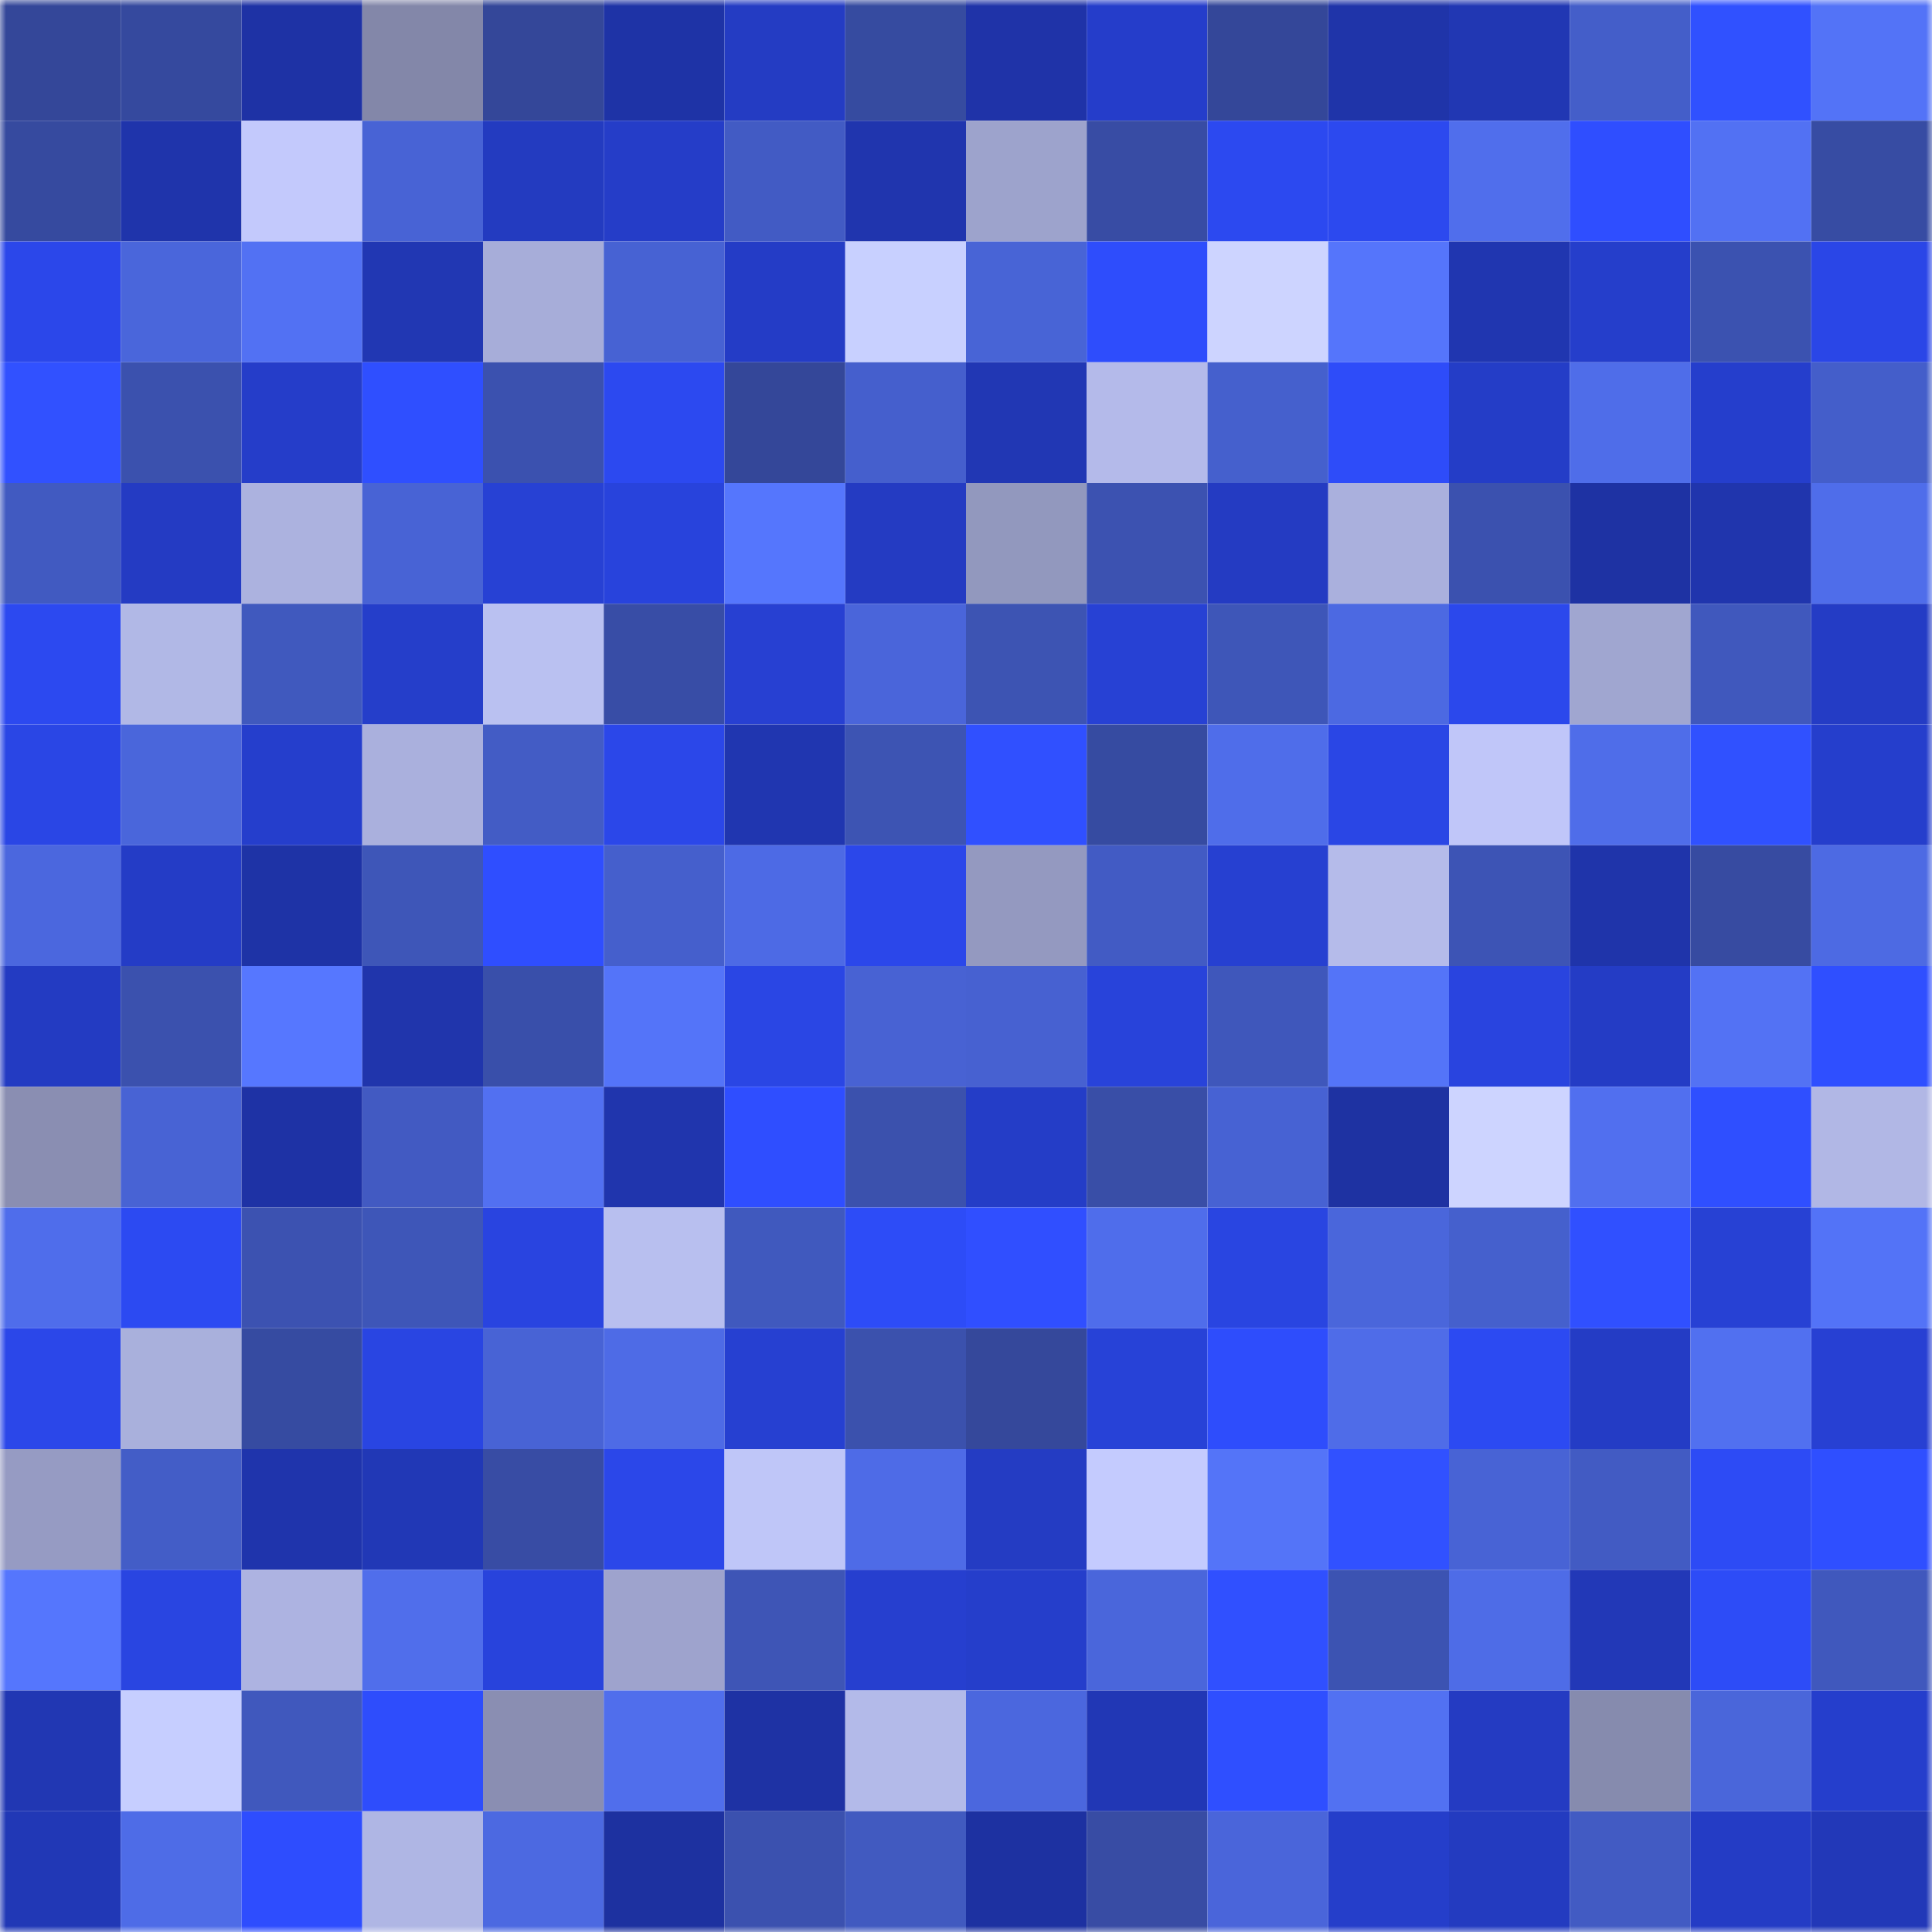 <svg viewBox="0 0 160 160" fill="none" role="img" xmlns="http://www.w3.org/2000/svg" width="240" height="240" name="farcaster%2Cdonjack"><mask id="1333299385" mask-type="alpha" maskUnits="userSpaceOnUse" x="0" y="0" width="160" height="160"><rect width="160" height="160" fill="#FFFFFF"></rect></mask><g mask="url(#1333299385)"><rect x="0" y="0" width="10" height="10" fill="#344799"></rect><rect x="10" y="0" width="10" height="10" fill="#35499e"></rect><rect x="20" y="0" width="10" height="10" fill="#1e32a5"></rect><rect x="30" y="0" width="10" height="10" fill="#8387a9"></rect><rect x="40" y="0" width="10" height="10" fill="#344799"></rect><rect x="50" y="0" width="10" height="10" fill="#1e33a6"></rect><rect x="60" y="0" width="10" height="10" fill="#243cc3"></rect><rect x="70" y="0" width="10" height="10" fill="#364ba0"></rect><rect x="80" y="0" width="10" height="10" fill="#1f33a8"></rect><rect x="90" y="0" width="10" height="10" fill="#253dca"></rect><rect x="100" y="0" width="10" height="10" fill="#344799"></rect><rect x="110" y="0" width="10" height="10" fill="#1f34a9"></rect><rect x="120" y="0" width="10" height="10" fill="#2137b3"></rect><rect x="130" y="0" width="10" height="10" fill="#445ec9"></rect><rect x="140" y="0" width="10" height="10" fill="#3051ff"></rect><rect x="150" y="0" width="10" height="10" fill="#5373f7"></rect><rect x="0" y="10" width="10" height="10" fill="#364a9f"></rect><rect x="10" y="10" width="10" height="10" fill="#1f34ab"></rect><rect x="20" y="10" width="10" height="10" fill="#c3c9fc"></rect><rect x="30" y="10" width="10" height="10" fill="#4863d5"></rect><rect x="40" y="10" width="10" height="10" fill="#233bc0"></rect><rect x="50" y="10" width="10" height="10" fill="#253dc8"></rect><rect x="60" y="10" width="10" height="10" fill="#425bc4"></rect><rect x="70" y="10" width="10" height="10" fill="#2035ae"></rect><rect x="80" y="10" width="10" height="10" fill="#9da3cc"></rect><rect x="90" y="10" width="10" height="10" fill="#384ca4"></rect><rect x="100" y="10" width="10" height="10" fill="#2c49f0"></rect><rect x="110" y="10" width="10" height="10" fill="#2c49ef"></rect><rect x="120" y="10" width="10" height="10" fill="#506eec"></rect><rect x="130" y="10" width="10" height="10" fill="#2f4eff"></rect><rect x="140" y="10" width="10" height="10" fill="#5271f3"></rect><rect x="150" y="10" width="10" height="10" fill="#374ca3"></rect><rect x="0" y="20" width="10" height="10" fill="#2b47ea"></rect><rect x="10" y="20" width="10" height="10" fill="#4a66db"></rect><rect x="20" y="20" width="10" height="10" fill="#5271f3"></rect><rect x="30" y="20" width="10" height="10" fill="#2137b3"></rect><rect x="40" y="20" width="10" height="10" fill="#a7add9"></rect><rect x="50" y="20" width="10" height="10" fill="#4762d3"></rect><rect x="60" y="20" width="10" height="10" fill="#243cc6"></rect><rect x="70" y="20" width="10" height="10" fill="#c8d0ff"></rect><rect x="80" y="20" width="10" height="10" fill="#4864d6"></rect><rect x="90" y="20" width="10" height="10" fill="#2e4dfc"></rect><rect x="100" y="20" width="10" height="10" fill="#cdd4ff"></rect><rect x="110" y="20" width="10" height="10" fill="#5575fb"></rect><rect x="120" y="20" width="10" height="10" fill="#2036b0"></rect><rect x="130" y="20" width="10" height="10" fill="#253ecb"></rect><rect x="140" y="20" width="10" height="10" fill="#3b52b0"></rect><rect x="150" y="20" width="10" height="10" fill="#2a46e7"></rect><rect x="0" y="30" width="10" height="10" fill="#3151ff"></rect><rect x="10" y="30" width="10" height="10" fill="#3b51ae"></rect><rect x="20" y="30" width="10" height="10" fill="#253dc9"></rect><rect x="30" y="30" width="10" height="10" fill="#2f4fff"></rect><rect x="40" y="30" width="10" height="10" fill="#3b51af"></rect><rect x="50" y="30" width="10" height="10" fill="#2c49f0"></rect><rect x="60" y="30" width="10" height="10" fill="#344799"></rect><rect x="70" y="30" width="10" height="10" fill="#455fcd"></rect><rect x="80" y="30" width="10" height="10" fill="#2137b4"></rect><rect x="90" y="30" width="10" height="10" fill="#b4baea"></rect><rect x="100" y="30" width="10" height="10" fill="#4560cd"></rect><rect x="110" y="30" width="10" height="10" fill="#2e4cf9"></rect><rect x="120" y="30" width="10" height="10" fill="#243dc7"></rect><rect x="130" y="30" width="10" height="10" fill="#4f6de9"></rect><rect x="140" y="30" width="10" height="10" fill="#253ecc"></rect><rect x="150" y="30" width="10" height="10" fill="#445eca"></rect><rect x="0" y="40" width="10" height="10" fill="#415ac1"></rect><rect x="10" y="40" width="10" height="10" fill="#243bc3"></rect><rect x="20" y="40" width="10" height="10" fill="#acb2df"></rect><rect x="30" y="40" width="10" height="10" fill="#4863d5"></rect><rect x="40" y="40" width="10" height="10" fill="#2741d4"></rect><rect x="50" y="40" width="10" height="10" fill="#2843dc"></rect><rect x="60" y="40" width="10" height="10" fill="#5576fd"></rect><rect x="70" y="40" width="10" height="10" fill="#243bc2"></rect><rect x="80" y="40" width="10" height="10" fill="#9298be"></rect><rect x="90" y="40" width="10" height="10" fill="#3c52b1"></rect><rect x="100" y="40" width="10" height="10" fill="#243bc2"></rect><rect x="110" y="40" width="10" height="10" fill="#aab0dd"></rect><rect x="120" y="40" width="10" height="10" fill="#3b51af"></rect><rect x="130" y="40" width="10" height="10" fill="#1e32a3"></rect><rect x="140" y="40" width="10" height="10" fill="#2035ad"></rect><rect x="150" y="40" width="10" height="10" fill="#4f6dea"></rect><rect x="0" y="50" width="10" height="10" fill="#2c49f0"></rect><rect x="10" y="50" width="10" height="10" fill="#b1b8e6"></rect><rect x="20" y="50" width="10" height="10" fill="#4059be"></rect><rect x="30" y="50" width="10" height="10" fill="#253eca"></rect><rect x="40" y="50" width="10" height="10" fill="#bac1f1"></rect><rect x="50" y="50" width="10" height="10" fill="#384da6"></rect><rect x="60" y="50" width="10" height="10" fill="#2740d2"></rect><rect x="70" y="50" width="10" height="10" fill="#4a65da"></rect><rect x="80" y="50" width="10" height="10" fill="#3d54b3"></rect><rect x="90" y="50" width="10" height="10" fill="#2741d4"></rect><rect x="100" y="50" width="10" height="10" fill="#3e56b8"></rect><rect x="110" y="50" width="10" height="10" fill="#4c69e2"></rect><rect x="120" y="50" width="10" height="10" fill="#2b48ec"></rect><rect x="130" y="50" width="10" height="10" fill="#a0a6d0"></rect><rect x="140" y="50" width="10" height="10" fill="#4058bd"></rect><rect x="150" y="50" width="10" height="10" fill="#243cc5"></rect><rect x="0" y="60" width="10" height="10" fill="#2a46e5"></rect><rect x="10" y="60" width="10" height="10" fill="#4a66db"></rect><rect x="20" y="60" width="10" height="10" fill="#253ecc"></rect><rect x="30" y="60" width="10" height="10" fill="#aab0dd"></rect><rect x="40" y="60" width="10" height="10" fill="#435cc5"></rect><rect x="50" y="60" width="10" height="10" fill="#2b47e9"></rect><rect x="60" y="60" width="10" height="10" fill="#2036b0"></rect><rect x="70" y="60" width="10" height="10" fill="#3d54b3"></rect><rect x="80" y="60" width="10" height="10" fill="#3050ff"></rect><rect x="90" y="60" width="10" height="10" fill="#364ba1"></rect><rect x="100" y="60" width="10" height="10" fill="#4f6dea"></rect><rect x="110" y="60" width="10" height="10" fill="#2a46e5"></rect><rect x="120" y="60" width="10" height="10" fill="#c0c6f9"></rect><rect x="130" y="60" width="10" height="10" fill="#4f6de9"></rect><rect x="140" y="60" width="10" height="10" fill="#3051ff"></rect><rect x="150" y="60" width="10" height="10" fill="#253ecc"></rect><rect x="0" y="70" width="10" height="10" fill="#4b67de"></rect><rect x="10" y="70" width="10" height="10" fill="#243cc6"></rect><rect x="20" y="70" width="10" height="10" fill="#1e33a6"></rect><rect x="30" y="70" width="10" height="10" fill="#3e56b8"></rect><rect x="40" y="70" width="10" height="10" fill="#2f4eff"></rect><rect x="50" y="70" width="10" height="10" fill="#455fcc"></rect><rect x="60" y="70" width="10" height="10" fill="#4d6ae5"></rect><rect x="70" y="70" width="10" height="10" fill="#2b47ea"></rect><rect x="80" y="70" width="10" height="10" fill="#9499c0"></rect><rect x="90" y="70" width="10" height="10" fill="#425bc4"></rect><rect x="100" y="70" width="10" height="10" fill="#2640d1"></rect><rect x="110" y="70" width="10" height="10" fill="#b5bbea"></rect><rect x="120" y="70" width="10" height="10" fill="#3d54b5"></rect><rect x="130" y="70" width="10" height="10" fill="#1f34aa"></rect><rect x="140" y="70" width="10" height="10" fill="#374ba1"></rect><rect x="150" y="70" width="10" height="10" fill="#4d6ae3"></rect><rect x="0" y="80" width="10" height="10" fill="#233bc2"></rect><rect x="10" y="80" width="10" height="10" fill="#3b51ae"></rect><rect x="20" y="80" width="10" height="10" fill="#5677ff"></rect><rect x="30" y="80" width="10" height="10" fill="#2035ac"></rect><rect x="40" y="80" width="10" height="10" fill="#394faa"></rect><rect x="50" y="80" width="10" height="10" fill="#5474f9"></rect><rect x="60" y="80" width="10" height="10" fill="#2a46e4"></rect><rect x="70" y="80" width="10" height="10" fill="#4862d3"></rect><rect x="80" y="80" width="10" height="10" fill="#4761d1"></rect><rect x="90" y="80" width="10" height="10" fill="#2843da"></rect><rect x="100" y="80" width="10" height="10" fill="#3f57bb"></rect><rect x="110" y="80" width="10" height="10" fill="#5474f8"></rect><rect x="120" y="80" width="10" height="10" fill="#2944df"></rect><rect x="130" y="80" width="10" height="10" fill="#243cc5"></rect><rect x="140" y="80" width="10" height="10" fill="#5372f4"></rect><rect x="150" y="80" width="10" height="10" fill="#2f4fff"></rect><rect x="0" y="90" width="10" height="10" fill="#8a8eb2"></rect><rect x="10" y="90" width="10" height="10" fill="#4863d4"></rect><rect x="20" y="90" width="10" height="10" fill="#1e32a5"></rect><rect x="30" y="90" width="10" height="10" fill="#425ac2"></rect><rect x="40" y="90" width="10" height="10" fill="#5270f1"></rect><rect x="50" y="90" width="10" height="10" fill="#2035ad"></rect><rect x="60" y="90" width="10" height="10" fill="#2f4eff"></rect><rect x="70" y="90" width="10" height="10" fill="#3b51ad"></rect><rect x="80" y="90" width="10" height="10" fill="#243dc7"></rect><rect x="90" y="90" width="10" height="10" fill="#394ea7"></rect><rect x="100" y="90" width="10" height="10" fill="#4762d3"></rect><rect x="110" y="90" width="10" height="10" fill="#1e32a2"></rect><rect x="120" y="90" width="10" height="10" fill="#cdd4ff"></rect><rect x="130" y="90" width="10" height="10" fill="#516fef"></rect><rect x="140" y="90" width="10" height="10" fill="#2f4fff"></rect><rect x="150" y="90" width="10" height="10" fill="#b1b7e5"></rect><rect x="0" y="100" width="10" height="10" fill="#4f6deb"></rect><rect x="10" y="100" width="10" height="10" fill="#2c4af2"></rect><rect x="20" y="100" width="10" height="10" fill="#3c52b1"></rect><rect x="30" y="100" width="10" height="10" fill="#3e56b8"></rect><rect x="40" y="100" width="10" height="10" fill="#2944e0"></rect><rect x="50" y="100" width="10" height="10" fill="#b8bfef"></rect><rect x="60" y="100" width="10" height="10" fill="#4059be"></rect><rect x="70" y="100" width="10" height="10" fill="#2d4cf7"></rect><rect x="80" y="100" width="10" height="10" fill="#304fff"></rect><rect x="90" y="100" width="10" height="10" fill="#4f6deb"></rect><rect x="100" y="100" width="10" height="10" fill="#2945e1"></rect><rect x="110" y="100" width="10" height="10" fill="#4a66db"></rect><rect x="120" y="100" width="10" height="10" fill="#4560cd"></rect><rect x="130" y="100" width="10" height="10" fill="#3050ff"></rect><rect x="140" y="100" width="10" height="10" fill="#2741d4"></rect><rect x="150" y="100" width="10" height="10" fill="#5373f7"></rect><rect x="0" y="110" width="10" height="10" fill="#2b47e9"></rect><rect x="10" y="110" width="10" height="10" fill="#a9b0dc"></rect><rect x="20" y="110" width="10" height="10" fill="#364ba1"></rect><rect x="30" y="110" width="10" height="10" fill="#2945e2"></rect><rect x="40" y="110" width="10" height="10" fill="#4863d5"></rect><rect x="50" y="110" width="10" height="10" fill="#4e6be6"></rect><rect x="60" y="110" width="10" height="10" fill="#2640d1"></rect><rect x="70" y="110" width="10" height="10" fill="#3b51ad"></rect><rect x="80" y="110" width="10" height="10" fill="#35489b"></rect><rect x="90" y="110" width="10" height="10" fill="#2742d7"></rect><rect x="100" y="110" width="10" height="10" fill="#2e4dfc"></rect><rect x="110" y="110" width="10" height="10" fill="#4f6ce8"></rect><rect x="120" y="110" width="10" height="10" fill="#2c4af2"></rect><rect x="130" y="110" width="10" height="10" fill="#243cc5"></rect><rect x="140" y="110" width="10" height="10" fill="#5170f0"></rect><rect x="150" y="110" width="10" height="10" fill="#2740d3"></rect><rect x="0" y="120" width="10" height="10" fill="#969bc3"></rect><rect x="10" y="120" width="10" height="10" fill="#435dc7"></rect><rect x="20" y="120" width="10" height="10" fill="#1f34ac"></rect><rect x="30" y="120" width="10" height="10" fill="#2138b6"></rect><rect x="40" y="120" width="10" height="10" fill="#384ca4"></rect><rect x="50" y="120" width="10" height="10" fill="#2b47e9"></rect><rect x="60" y="120" width="10" height="10" fill="#bfc6f8"></rect><rect x="70" y="120" width="10" height="10" fill="#4e6be7"></rect><rect x="80" y="120" width="10" height="10" fill="#243cc3"></rect><rect x="90" y="120" width="10" height="10" fill="#c4cbfe"></rect><rect x="100" y="120" width="10" height="10" fill="#5474f8"></rect><rect x="110" y="120" width="10" height="10" fill="#3151ff"></rect><rect x="120" y="120" width="10" height="10" fill="#4863d5"></rect><rect x="130" y="120" width="10" height="10" fill="#425bc3"></rect><rect x="140" y="120" width="10" height="10" fill="#2d4bf5"></rect><rect x="150" y="120" width="10" height="10" fill="#2f4fff"></rect><rect x="0" y="130" width="10" height="10" fill="#5576fd"></rect><rect x="10" y="130" width="10" height="10" fill="#2945e1"></rect><rect x="20" y="130" width="10" height="10" fill="#adb3e1"></rect><rect x="30" y="130" width="10" height="10" fill="#506eeb"></rect><rect x="40" y="130" width="10" height="10" fill="#2843dc"></rect><rect x="50" y="130" width="10" height="10" fill="#9ea3cd"></rect><rect x="60" y="130" width="10" height="10" fill="#3e55b6"></rect><rect x="70" y="130" width="10" height="10" fill="#263fcf"></rect><rect x="80" y="130" width="10" height="10" fill="#253ecb"></rect><rect x="90" y="130" width="10" height="10" fill="#4a66db"></rect><rect x="100" y="130" width="10" height="10" fill="#3050ff"></rect><rect x="110" y="130" width="10" height="10" fill="#3c53b2"></rect><rect x="120" y="130" width="10" height="10" fill="#4e6ce7"></rect><rect x="130" y="130" width="10" height="10" fill="#2238b7"></rect><rect x="140" y="130" width="10" height="10" fill="#2d4cf7"></rect><rect x="150" y="130" width="10" height="10" fill="#4058bd"></rect><rect x="0" y="140" width="10" height="10" fill="#2137b3"></rect><rect x="10" y="140" width="10" height="10" fill="#c6ceff"></rect><rect x="20" y="140" width="10" height="10" fill="#4058bd"></rect><rect x="30" y="140" width="10" height="10" fill="#2e4dfc"></rect><rect x="40" y="140" width="10" height="10" fill="#8a8eb2"></rect><rect x="50" y="140" width="10" height="10" fill="#506eec"></rect><rect x="60" y="140" width="10" height="10" fill="#1e32a4"></rect><rect x="70" y="140" width="10" height="10" fill="#b3bae9"></rect><rect x="80" y="140" width="10" height="10" fill="#4b67de"></rect><rect x="90" y="140" width="10" height="10" fill="#2137b5"></rect><rect x="100" y="140" width="10" height="10" fill="#2f4fff"></rect><rect x="110" y="140" width="10" height="10" fill="#5271f2"></rect><rect x="120" y="140" width="10" height="10" fill="#243bc2"></rect><rect x="130" y="140" width="10" height="10" fill="#868bae"></rect><rect x="140" y="140" width="10" height="10" fill="#4a66da"></rect><rect x="150" y="140" width="10" height="10" fill="#253ecc"></rect><rect x="0" y="150" width="10" height="10" fill="#2138b6"></rect><rect x="10" y="150" width="10" height="10" fill="#4e6ce7"></rect><rect x="20" y="150" width="10" height="10" fill="#2e4dfe"></rect><rect x="30" y="150" width="10" height="10" fill="#afb6e4"></rect><rect x="40" y="150" width="10" height="10" fill="#4c69e1"></rect><rect x="50" y="150" width="10" height="10" fill="#1d31a0"></rect><rect x="60" y="150" width="10" height="10" fill="#3b51af"></rect><rect x="70" y="150" width="10" height="10" fill="#415ac0"></rect><rect x="80" y="150" width="10" height="10" fill="#1d31a1"></rect><rect x="90" y="150" width="10" height="10" fill="#384ca4"></rect><rect x="100" y="150" width="10" height="10" fill="#4a65da"></rect><rect x="110" y="150" width="10" height="10" fill="#253eca"></rect><rect x="120" y="150" width="10" height="10" fill="#233bc0"></rect><rect x="130" y="150" width="10" height="10" fill="#425bc3"></rect><rect x="140" y="150" width="10" height="10" fill="#243cc5"></rect><rect x="150" y="150" width="10" height="10" fill="#2238b8"></rect></g></svg>
